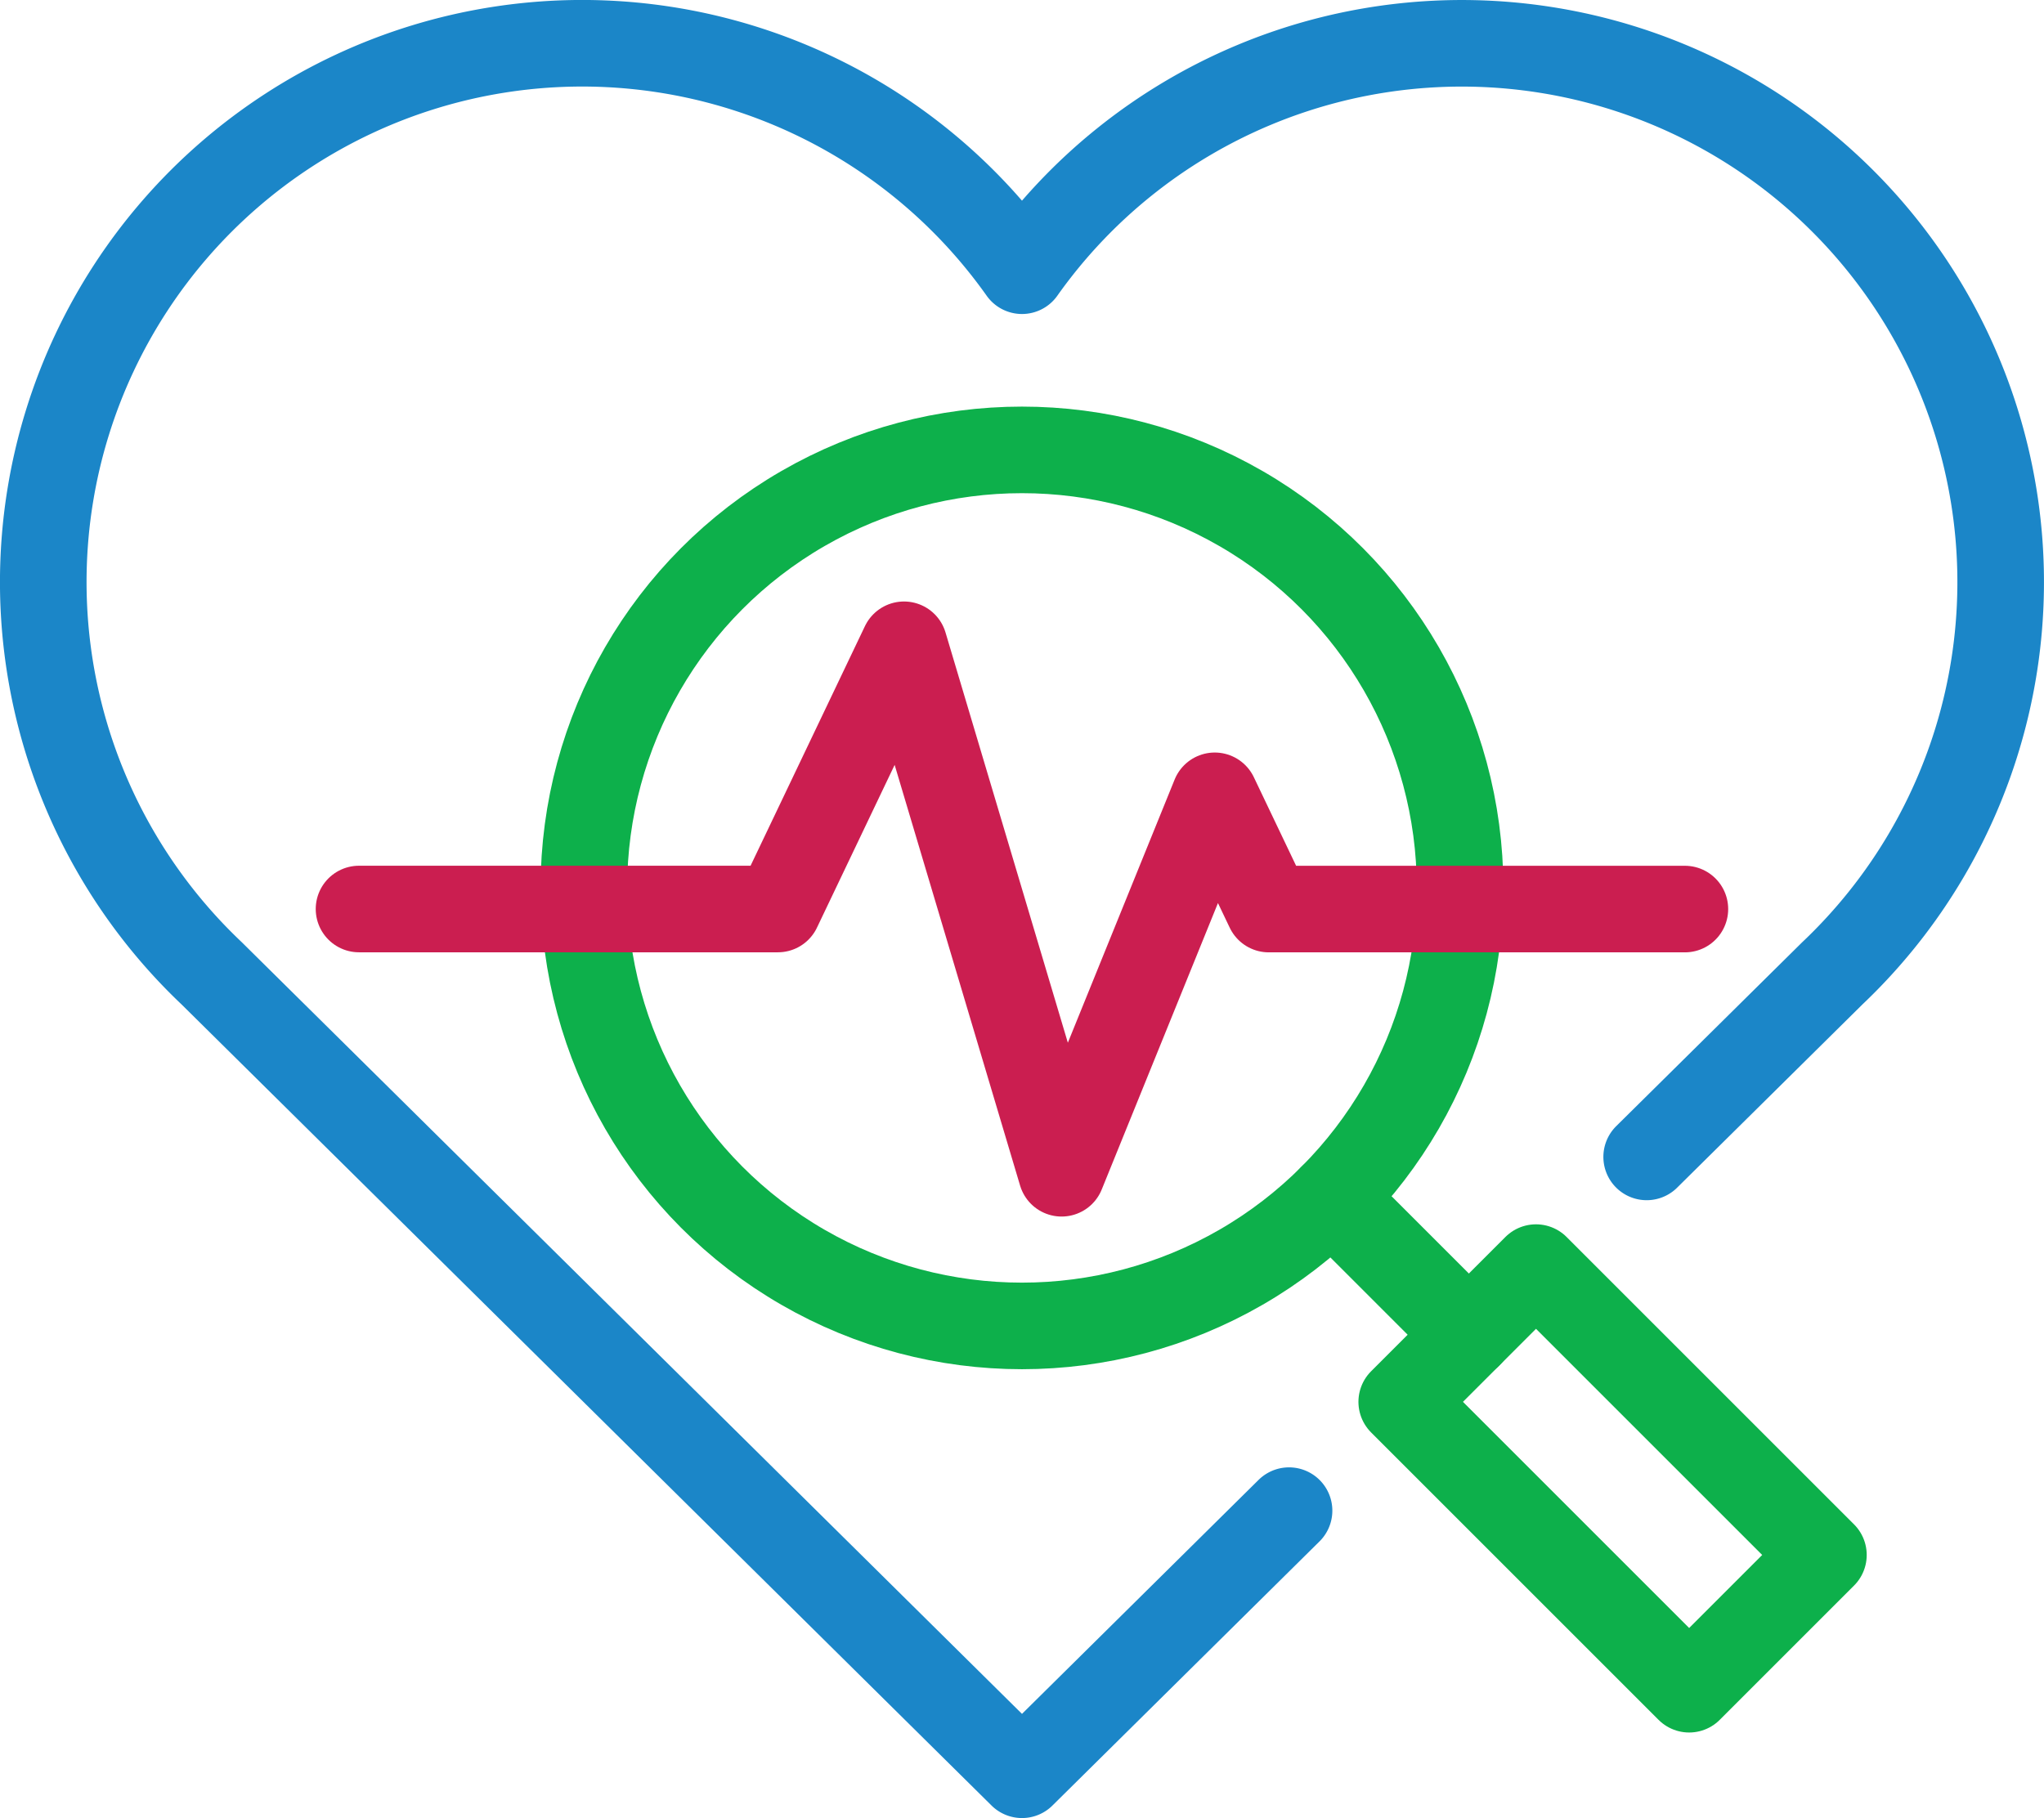 <svg xmlns="http://www.w3.org/2000/svg" width="118.031" height="105" viewBox="0 0 118.031 105">
  <defs>
    <style>
      .cls-1, .cls-2, .cls-3 {
        fill: none;
        stroke-linecap: round;
        stroke-linejoin: round;
        stroke-width: 5px;
      }

      .cls-1 {
        stroke: #0db04b;
      }

      .cls-2 {
        stroke: #cb1e50;
      }

      .cls-3 {
        stroke: #1b86c8;
      }
    </style>
  </defs>
  <g id="Group_4329" data-name="Group 4329" transform="translate(-648.522 -5433.952)">
    <g id="Group_4177" data-name="Group 4177" transform="translate(682.238 5459.936)">
      <circle id="Ellipse_686" data-name="Ellipse 686" class="cls-1" cx="25.298" cy="25.298" r="25.298" transform="translate(0 0)"/>
      <rect id="Rectangle_969" data-name="Rectangle 969" class="cls-1" width="10.965" height="23.472" transform="translate(47.227 54.981) rotate(-45)"/>
      <line id="Line_400" data-name="Line 400" class="cls-1" x2="7.918" y2="7.918" transform="translate(43.186 43.186)"/>
    </g>
    <path id="Path_7218" data-name="Path 7218" class="cls-2" d="M713.922,5571.563h24.187l7.283-15.261,9.1,30.523,8.844-21.8,3.121,6.541h24.027" transform="translate(-44.668 -85.11)"/>
    <path id="Path_7219" data-name="Path 7219" class="cls-3" d="M743.609,5500.77l10.718-10.6a31.119,31.119,0,1,0-46.79-40.583,31.119,31.119,0,1,0-46.789,40.583l46.789,46.285h0l15.421-15.254"/>
  </g>
</svg>
